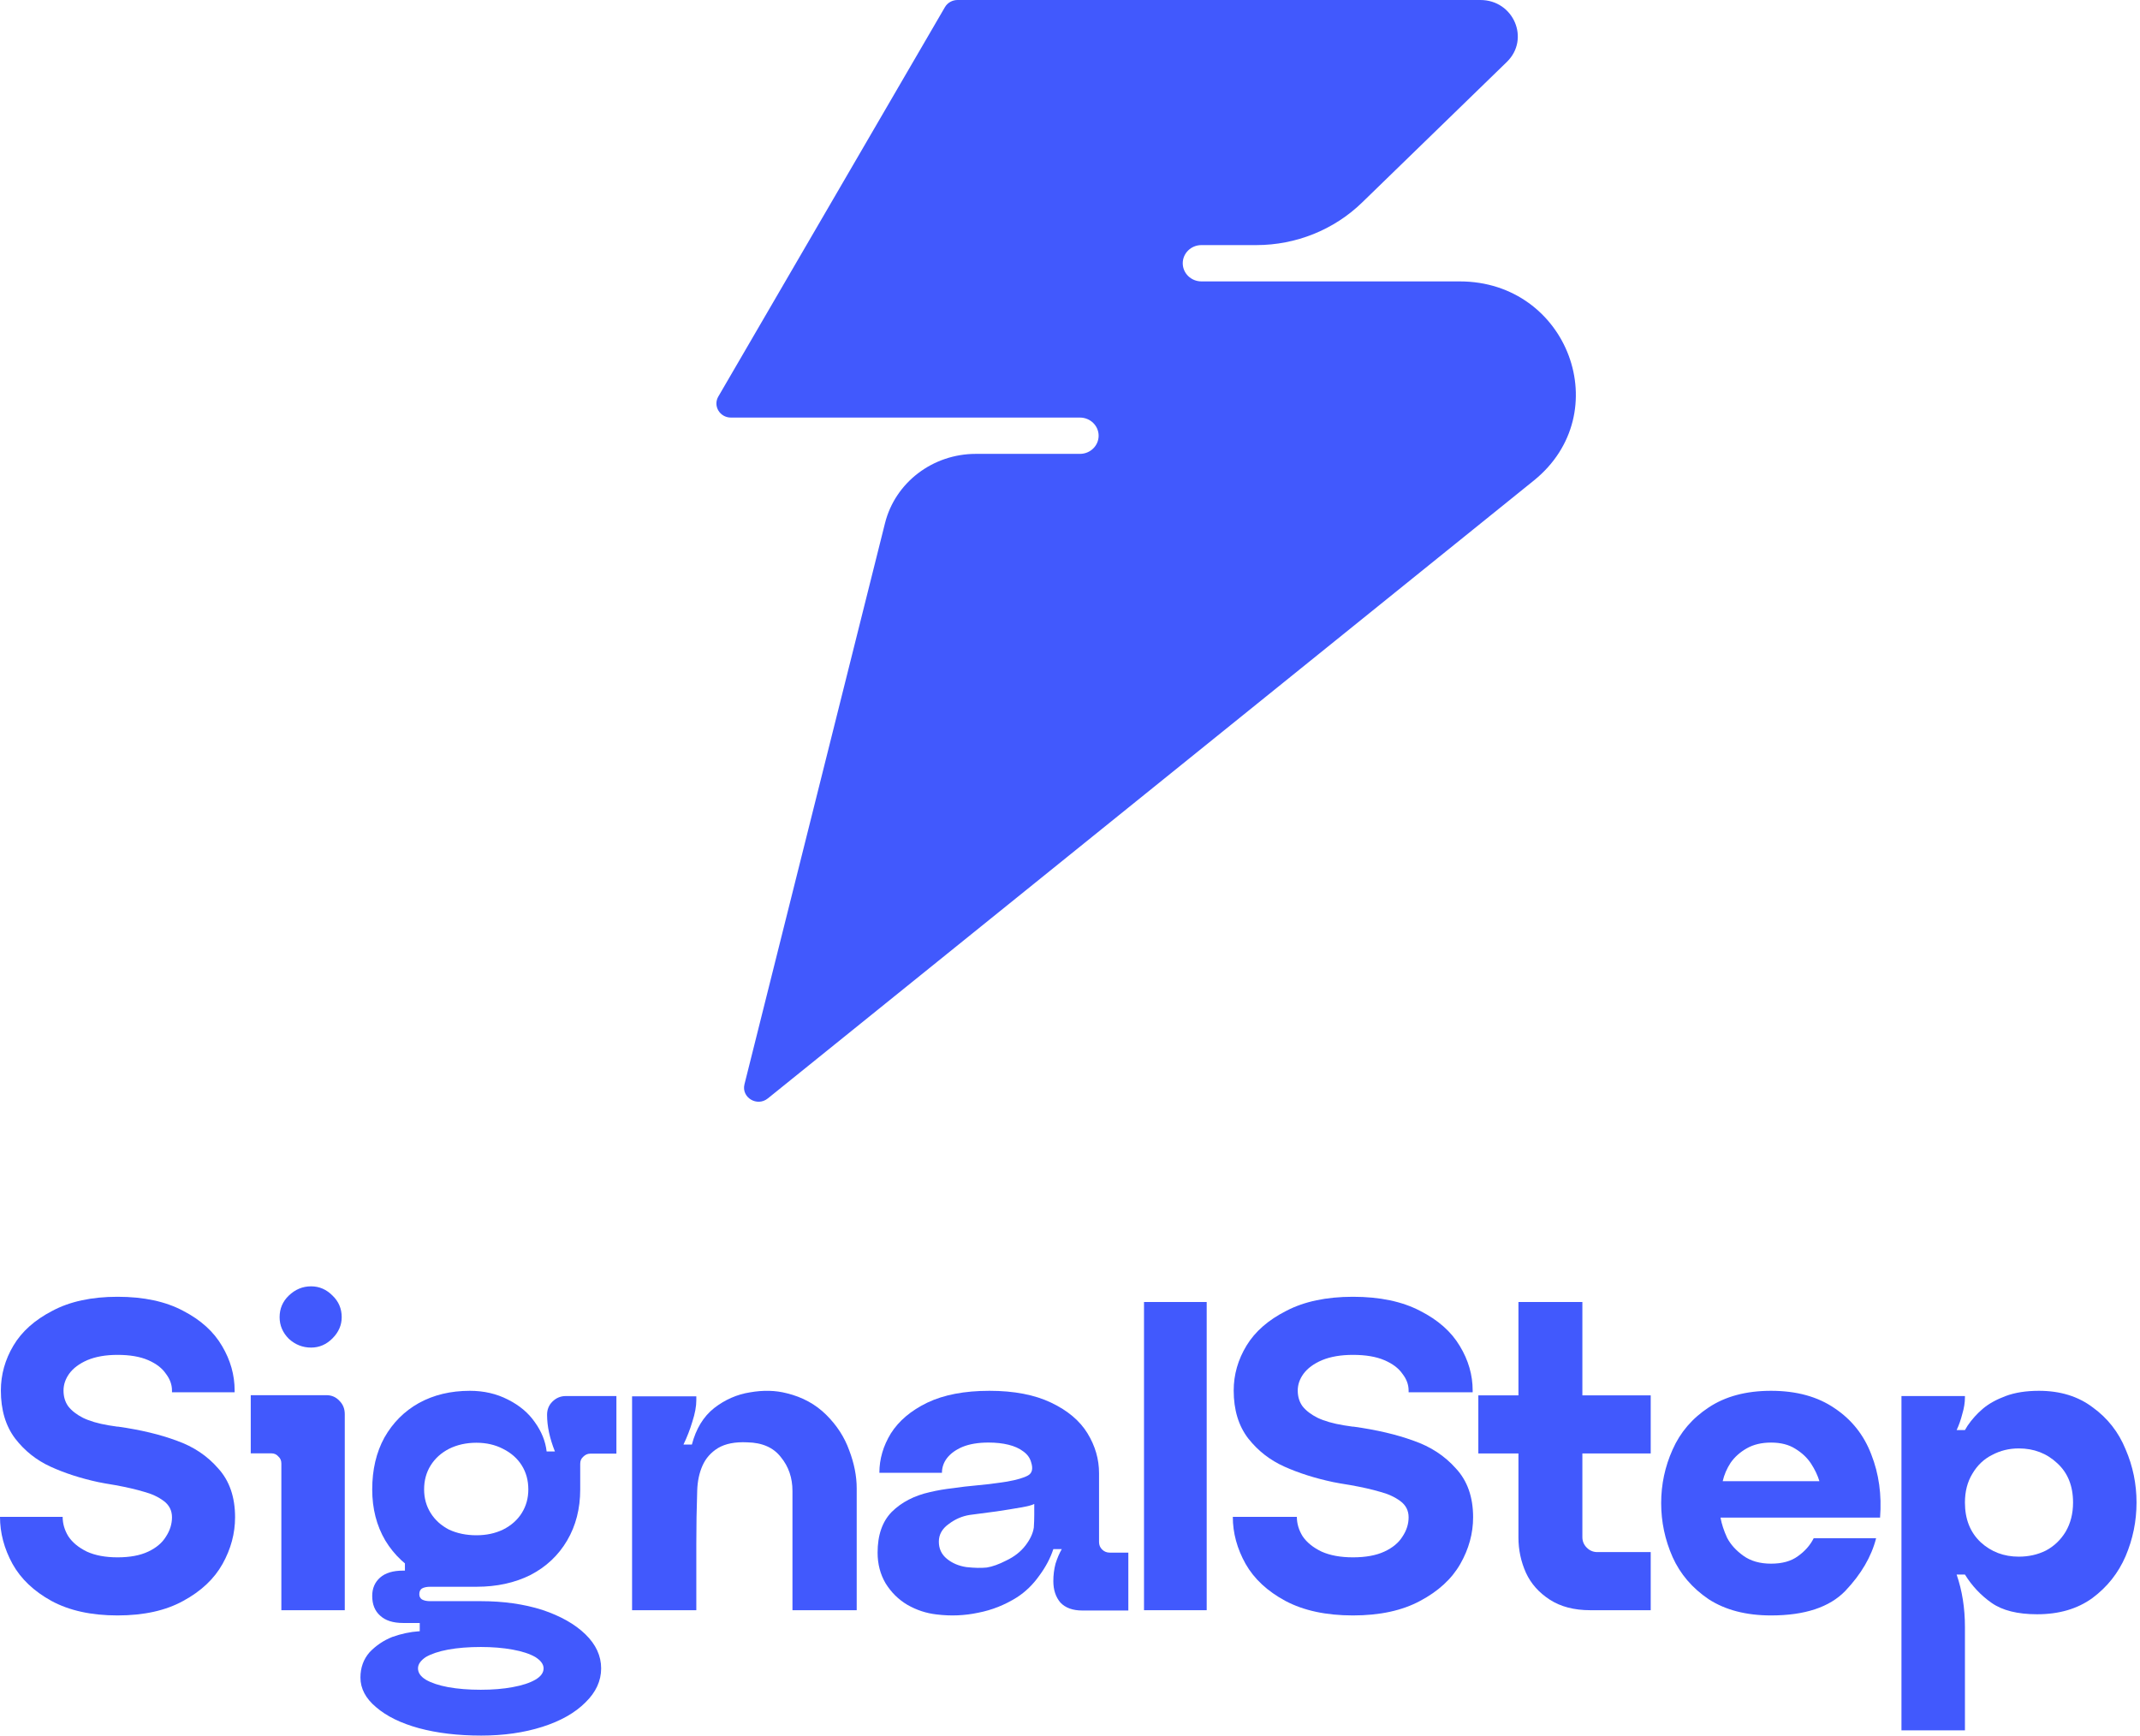 <svg width="371" height="301" viewBox="0 0 371 301" fill="none" xmlns="http://www.w3.org/2000/svg">
<path d="M163.817 1.239L124.528 68.75C123.582 70.376 124.791 72.39 126.715 72.39H187.222C189.012 72.39 190.463 73.799 190.463 75.537C190.463 77.275 189.012 78.684 187.222 78.684H169.171C161.697 78.684 155.193 83.649 153.427 90.702L129.065 187.974C128.493 190.257 131.249 191.928 133.11 190.427L265.904 83.313C280.374 71.641 271.876 48.784 253.066 48.784H228.54L223.311 48.784L208.286 48.784C206.497 48.784 205.046 47.375 205.046 45.637C205.046 43.899 206.497 42.49 208.286 42.49H217.802C224.677 42.49 231.272 39.837 236.133 35.115L261.224 10.746C265.307 6.78 262.416 -4.93101e-06 256.642 0L166.003 7.7403e-05C165.098 7.81763e-05 164.262 0.474 163.817 1.239Z" fill="#4159FD"/>
<path d="M359.394 260.482C359.394 257.607 358.484 255.337 356.662 253.672C354.841 251.957 352.615 251.1 349.984 251.1C348.314 251.1 346.771 251.478 345.355 252.235C343.938 252.941 342.8 254.025 341.94 255.488C341.08 256.9 340.65 258.565 340.65 260.482C340.65 263.357 341.56 265.652 343.382 267.367C345.203 269.032 347.404 269.864 349.984 269.864C351.704 269.864 353.273 269.511 354.689 268.805C356.106 268.048 357.244 266.963 358.104 265.551C358.964 264.088 359.394 262.398 359.394 260.482ZM370.398 260.482C370.398 263.71 369.766 266.812 368.501 269.788C367.236 272.714 365.314 275.135 362.733 277.052C360.153 278.918 356.966 279.851 353.171 279.851C349.782 279.851 347.151 279.196 345.279 277.884C343.407 276.573 341.864 274.933 340.65 272.966H339.208C340.169 275.74 340.65 278.767 340.65 282.045V299.977H329.646V242.02H340.65V242.247C340.65 243.155 340.498 244.113 340.194 245.122C339.941 246.131 339.612 247.064 339.208 247.922H340.65C340.801 247.67 340.953 247.417 341.105 247.165C341.864 246.055 342.749 245.072 343.761 244.214C344.773 243.357 346.088 242.625 347.707 242.02C349.326 241.415 351.249 241.112 353.475 241.112C357.168 241.112 360.28 242.071 362.809 243.987C365.39 245.854 367.287 248.275 368.501 251.251C369.766 254.177 370.398 257.253 370.398 260.482Z" fill="#4159FD"/>
<path d="M307.039 250.087C305.413 250.087 304.016 250.417 302.847 251.076C301.679 251.735 300.739 252.572 300.028 253.586C299.367 254.6 298.91 255.665 298.656 256.78H315.421C315.116 255.766 314.634 254.752 313.973 253.738C313.313 252.724 312.398 251.862 311.23 251.152C310.112 250.442 308.715 250.087 307.039 250.087ZM298.275 263.093C298.478 264.208 298.859 265.375 299.418 266.592C300.028 267.758 300.968 268.797 302.238 269.71C303.508 270.623 305.108 271.079 307.039 271.079C308.969 271.079 310.519 270.648 311.687 269.786C312.906 268.924 313.821 267.885 314.431 266.668H325.252C324.439 269.862 322.661 272.904 319.917 275.795C317.174 278.634 312.881 280.054 307.039 280.054C302.72 280.054 299.113 279.116 296.217 277.24C293.372 275.313 291.29 272.879 289.969 269.938C288.648 266.946 287.987 263.828 287.987 260.583C287.987 257.338 288.648 254.245 289.969 251.304C291.29 248.312 293.372 245.878 296.217 244.002C299.113 242.076 302.72 241.112 307.039 241.112C311.459 241.112 315.142 242.126 318.088 244.154C321.035 246.132 323.143 248.794 324.413 252.141C325.734 255.487 326.242 259.138 325.938 263.093H298.275Z" fill="#4159FD"/>
<path d="M264.545 272.66C263.679 270.726 263.245 268.691 263.245 266.554V251.975H256.29V241.899H263.245V225.717H274.328V241.899H286.175V251.975H274.328V266.477C274.328 267.19 274.583 267.8 275.093 268.309C275.602 268.818 276.214 269.073 276.927 269.073H286.175V279.148H275.704C272.902 279.148 270.558 278.538 268.672 277.316C266.787 276.095 265.411 274.543 264.545 272.66Z" fill="#4159FD"/>
<path d="M252.398 254.569C254.389 256.705 255.385 259.529 255.385 263.039C255.385 265.836 254.644 268.532 253.164 271.127C251.683 273.721 249.36 275.857 246.195 277.536C243.081 279.215 239.201 280.054 234.555 280.054C229.91 280.054 226.004 279.215 222.839 277.536C219.725 275.857 217.427 273.721 215.947 271.127C214.466 268.481 213.726 265.76 213.726 262.962H224.83C224.83 264.132 225.162 265.251 225.825 266.32C226.54 267.388 227.638 268.278 229.118 268.99C230.599 269.651 232.411 269.982 234.555 269.982C236.751 269.982 238.563 269.651 239.992 268.99C241.422 268.329 242.468 267.464 243.132 266.396C243.847 265.328 244.204 264.208 244.204 263.039C244.204 261.869 243.719 260.927 242.749 260.215C241.779 259.503 240.605 258.969 239.227 258.613C237.848 258.206 236.163 257.825 234.172 257.468C233.56 257.367 232.947 257.265 232.335 257.163L231.109 256.934C227.995 256.273 225.187 255.383 222.686 254.264C220.184 253.145 218.091 251.517 216.406 249.38C214.722 247.193 213.879 244.421 213.879 241.064C213.879 238.317 214.619 235.722 216.1 233.281C217.581 230.839 219.878 228.83 222.992 227.253C226.106 225.625 229.961 224.811 234.555 224.811C239.201 224.811 243.081 225.625 246.195 227.253C249.309 228.83 251.607 230.864 253.087 233.357C254.568 235.799 255.308 238.368 255.308 241.064V241.369H244.204V241.064C244.204 240.046 243.847 239.08 243.132 238.164C242.468 237.198 241.422 236.409 239.992 235.799C238.563 235.188 236.751 234.883 234.555 234.883C232.462 234.883 230.675 235.188 229.195 235.799C227.765 236.409 226.693 237.198 225.979 238.164C225.315 239.08 224.983 240.046 224.983 241.064C224.983 242.132 225.264 243.047 225.825 243.81C226.438 244.573 227.306 245.235 228.429 245.794C229.603 246.354 231.109 246.786 232.947 247.091L234.479 247.32H234.632C238.665 247.88 242.137 248.694 245.047 249.762C248.008 250.779 250.458 252.382 252.398 254.569Z" fill="#4159FD"/>
<path d="M209.198 225.717V279.148H198.331V225.717H209.198Z" fill="#4159FD"/>
<path d="M179.303 260.726C178.944 260.928 178.175 261.131 176.995 261.334C175.866 261.536 174.456 261.764 172.763 262.018C171.276 262.221 169.737 262.423 168.147 262.626C166.813 262.829 165.582 263.361 164.454 264.222C163.326 265.033 162.761 266.047 162.761 267.263C162.761 268.48 163.223 269.468 164.146 270.228C165.07 270.988 166.198 271.47 167.532 271.673C168.916 271.825 170.096 271.85 171.071 271.749C172.045 271.596 173.174 271.191 174.456 270.532C175.841 269.873 176.944 269.012 177.764 267.947C178.585 266.883 179.072 265.844 179.226 264.831C179.277 264.07 179.303 263.336 179.303 262.626V260.726ZM195.614 279.199H187.612C185.971 279.199 184.714 278.742 183.842 277.83C183.022 276.867 182.611 275.626 182.611 274.105C182.611 273.041 182.74 272.027 182.996 271.064C183.304 270.101 183.663 269.265 184.073 268.556H182.611C182.098 270.127 181.278 271.673 180.149 273.193C179.072 274.713 177.79 275.955 176.302 276.918C174.199 278.236 171.968 279.123 169.609 279.579C167.249 280.085 164.839 280.187 162.377 279.883C160.582 279.68 158.889 279.123 157.299 278.21C155.76 277.298 154.503 276.056 153.529 274.485C152.606 272.914 152.144 271.14 152.144 269.164C152.144 266.123 152.965 263.766 154.606 262.094C156.299 260.421 158.504 259.281 161.223 258.673C162.505 258.369 163.839 258.141 165.223 257.989C166.608 257.786 167.891 257.634 169.07 257.533C170.763 257.381 172.276 257.203 173.61 257.001L174.61 256.848C176.302 256.544 177.508 256.19 178.226 255.784C178.944 255.379 179.123 254.619 178.764 253.504C178.559 252.743 178.098 252.11 177.38 251.603C176.713 251.096 175.866 250.716 174.841 250.463C173.815 250.209 172.661 250.083 171.378 250.083C169.583 250.083 168.07 250.336 166.839 250.843C165.659 251.35 164.762 252.008 164.146 252.819C163.582 253.58 163.3 254.416 163.3 255.328H152.452C152.452 252.946 153.119 250.665 154.452 248.486C155.837 246.307 157.94 244.533 160.761 243.165C163.633 241.796 167.224 241.112 171.532 241.112C175.79 241.112 179.354 241.796 182.227 243.165C185.099 244.533 187.202 246.307 188.535 248.486C189.869 250.665 190.536 252.971 190.536 255.404V267.339C190.536 267.846 190.715 268.277 191.074 268.632C191.433 268.986 191.869 269.164 192.382 269.164H195.614V279.199Z" fill="#4159FD"/>
<path d="M147.216 251.413C148.086 253.692 148.522 255.896 148.522 258.024V279.148H137.385V258.48C137.385 256.2 136.719 254.25 135.388 252.629C134.107 250.957 132.162 250.096 129.55 250.045C127.451 249.944 125.761 250.273 124.481 251.033C123.252 251.793 122.356 252.806 121.793 254.072C121.229 255.339 120.922 256.783 120.871 258.404C120.768 261.443 120.717 264.533 120.717 267.674V279.148H109.58V242.066H120.717V242.75C120.717 243.814 120.487 245.055 120.026 246.474C119.616 247.841 119.104 249.158 118.49 250.425H119.949C120.666 247.689 121.946 245.587 123.79 244.118C125.684 242.649 127.758 241.737 130.011 241.382C132.315 240.977 134.44 241.028 136.386 241.534C139.1 242.193 141.379 243.434 143.222 245.258C145.065 247.081 146.397 249.133 147.216 251.413Z" fill="#4159FD"/>
<path d="M82.597 275.083C79.069 275.083 75.944 274.402 73.222 273.04C70.501 271.628 68.359 269.636 66.797 267.063C65.285 264.491 64.529 261.54 64.529 258.211C64.529 254.781 65.234 251.78 66.646 249.208C68.107 246.635 70.098 244.643 72.618 243.231C75.188 241.818 78.136 241.112 81.463 241.112C83.882 241.112 86.074 241.617 88.04 242.625C90.055 243.634 91.618 244.946 92.727 246.56C93.886 248.174 94.566 249.863 94.768 251.629C94.919 252.032 95.196 252.411 95.599 252.764C96.002 253.117 96.632 253.596 97.489 254.201C98.547 255.008 99.329 255.689 99.833 256.244C100.337 256.799 100.589 257.455 100.589 258.211C100.589 261.54 99.833 264.491 98.321 267.063C96.809 269.636 94.692 271.628 91.971 273.04C89.249 274.402 86.124 275.083 82.597 275.083ZM82.597 266.155C84.31 266.155 85.847 265.828 87.208 265.172C88.619 264.466 89.703 263.507 90.459 262.297C91.215 261.086 91.593 259.724 91.593 258.211C91.593 256.648 91.215 255.26 90.459 254.05C89.703 252.839 88.619 251.881 87.208 251.175C85.847 250.469 84.31 250.116 82.597 250.116C80.833 250.116 79.245 250.469 77.834 251.175C76.473 251.881 75.415 252.839 74.659 254.05C73.903 255.26 73.525 256.648 73.525 258.211C73.525 259.724 73.903 261.086 74.659 262.297C75.415 263.507 76.473 264.466 77.834 265.172C79.245 265.828 80.833 266.155 82.597 266.155ZM83.353 292.939C85.419 292.939 87.258 292.787 88.871 292.485C90.534 292.182 91.844 291.753 92.802 291.199C93.76 290.644 94.238 289.988 94.238 289.231C94.238 288.525 93.76 287.87 92.802 287.264C91.844 286.71 90.534 286.281 88.871 285.978C87.208 285.676 85.368 285.524 83.353 285.524C81.236 285.524 79.346 285.676 77.683 285.978C76.07 286.281 74.785 286.71 73.827 287.264C72.92 287.87 72.467 288.525 72.467 289.231C72.467 289.988 72.92 290.644 73.827 291.199C74.785 291.753 76.07 292.182 77.683 292.485C79.346 292.787 81.236 292.939 83.353 292.939ZM69.896 281.363C68.132 281.363 66.797 280.934 65.89 280.077C64.983 279.27 64.529 278.135 64.529 276.672C64.529 275.361 64.983 274.301 65.89 273.494C66.797 272.687 68.132 272.284 69.896 272.284H70.199V270.846L82.597 273.57L82.521 275.083H74.583C73.978 275.083 73.5 275.184 73.147 275.386C72.845 275.588 72.693 275.915 72.693 276.369C72.693 276.773 72.845 277.076 73.147 277.277C73.5 277.479 73.978 277.58 74.583 277.58H83.353C87.284 277.58 90.837 278.084 94.012 279.093C97.187 280.152 99.681 281.565 101.496 283.33C103.31 285.095 104.217 287.063 104.217 289.231C104.217 291.4 103.31 293.368 101.496 295.133C99.681 296.949 97.187 298.361 94.012 299.37C90.837 300.379 87.309 300.883 83.428 300.883C79.396 300.883 75.793 300.454 72.618 299.597C69.493 298.739 67.024 297.529 65.209 295.965C63.395 294.452 62.488 292.737 62.488 290.82C62.488 289.105 63.017 287.643 64.075 286.432C65.184 285.272 66.494 284.389 68.006 283.784C69.569 283.229 71.106 282.901 72.618 282.8H72.769V281.363H69.896ZM96.204 251.629C95.297 249.359 94.843 247.241 94.843 245.273C94.843 244.366 95.146 243.609 95.75 243.004C96.406 242.348 97.187 242.02 98.094 242.02H106.863V252.007H102.327C101.874 252.007 101.471 252.184 101.118 252.537C100.765 252.839 100.589 253.243 100.589 253.747V258.211L93.483 256.774L94.768 251.629H96.204Z" fill="#4159FD"/>
<path d="M58.861 242.862C59.468 243.473 59.771 244.237 59.771 245.154V279.148H48.777V253.71C48.777 253.2 48.6 252.793 48.246 252.487C47.943 252.131 47.539 251.953 47.033 251.953H43.47V241.869H56.587C57.496 241.869 58.255 242.2 58.861 242.862ZM50.066 232.091C51.178 233.109 52.467 233.619 53.933 233.619C55.348 233.619 56.587 233.084 57.648 232.014C58.709 230.945 59.24 229.723 59.24 228.347C59.24 226.871 58.709 225.623 57.648 224.604C56.587 223.535 55.348 223 53.933 223C52.467 223 51.178 223.535 50.066 224.604C49.005 225.623 48.474 226.871 48.474 228.347C48.474 229.773 49.005 231.021 50.066 232.091Z" fill="#4159FD"/>
<path d="M37.831 254.569C39.779 256.705 40.753 259.529 40.753 263.039C40.753 265.836 40.029 268.532 38.58 271.127C37.132 273.721 34.86 275.857 31.763 277.536C28.717 279.215 24.921 280.054 20.376 280.054C15.832 280.054 12.011 279.215 8.915 277.536C5.868 275.857 3.621 273.721 2.172 271.127C0.724 268.481 0 265.76 0 262.962H10.862C10.862 264.132 11.187 265.251 11.836 266.32C12.536 267.388 13.609 268.278 15.058 268.99C16.506 269.651 18.279 269.982 20.376 269.982C22.524 269.982 24.297 269.651 25.695 268.99C27.094 268.329 28.117 267.464 28.767 266.396C29.466 265.328 29.816 264.208 29.816 263.039C29.816 261.869 29.341 260.927 28.392 260.215C27.443 259.503 26.295 258.969 24.946 258.613C23.598 258.206 21.95 257.825 20.002 257.468C19.403 257.367 18.803 257.265 18.204 257.163L17.005 256.934C13.959 256.273 11.212 255.383 8.765 254.264C6.318 253.145 4.27 251.517 2.622 249.38C0.974 247.193 0.15 244.421 0.15 241.064C0.15 238.317 0.874 235.722 2.322 233.281C3.771 230.839 6.018 228.83 9.065 227.253C12.111 225.625 15.882 224.811 20.376 224.811C24.921 224.811 28.717 225.625 31.763 227.253C34.81 228.83 37.057 230.864 38.505 233.357C39.954 235.799 40.678 238.368 40.678 241.064V241.369H29.816V241.064C29.816 240.046 29.466 239.08 28.767 238.164C28.117 237.198 27.094 236.409 25.695 235.799C24.297 235.188 22.524 234.883 20.376 234.883C18.329 234.883 16.581 235.188 15.133 235.799C13.734 236.409 12.685 237.198 11.986 238.164C11.337 239.08 11.012 240.046 11.012 241.064C11.012 242.132 11.287 243.047 11.836 243.81C12.436 244.573 13.285 245.235 14.383 245.794C15.532 246.354 17.005 246.786 18.803 247.091L20.302 247.32H20.451C24.397 247.88 27.793 248.694 30.64 249.762C33.536 250.779 35.933 252.382 37.831 254.569Z" fill="#4159FD"/>
</svg>
